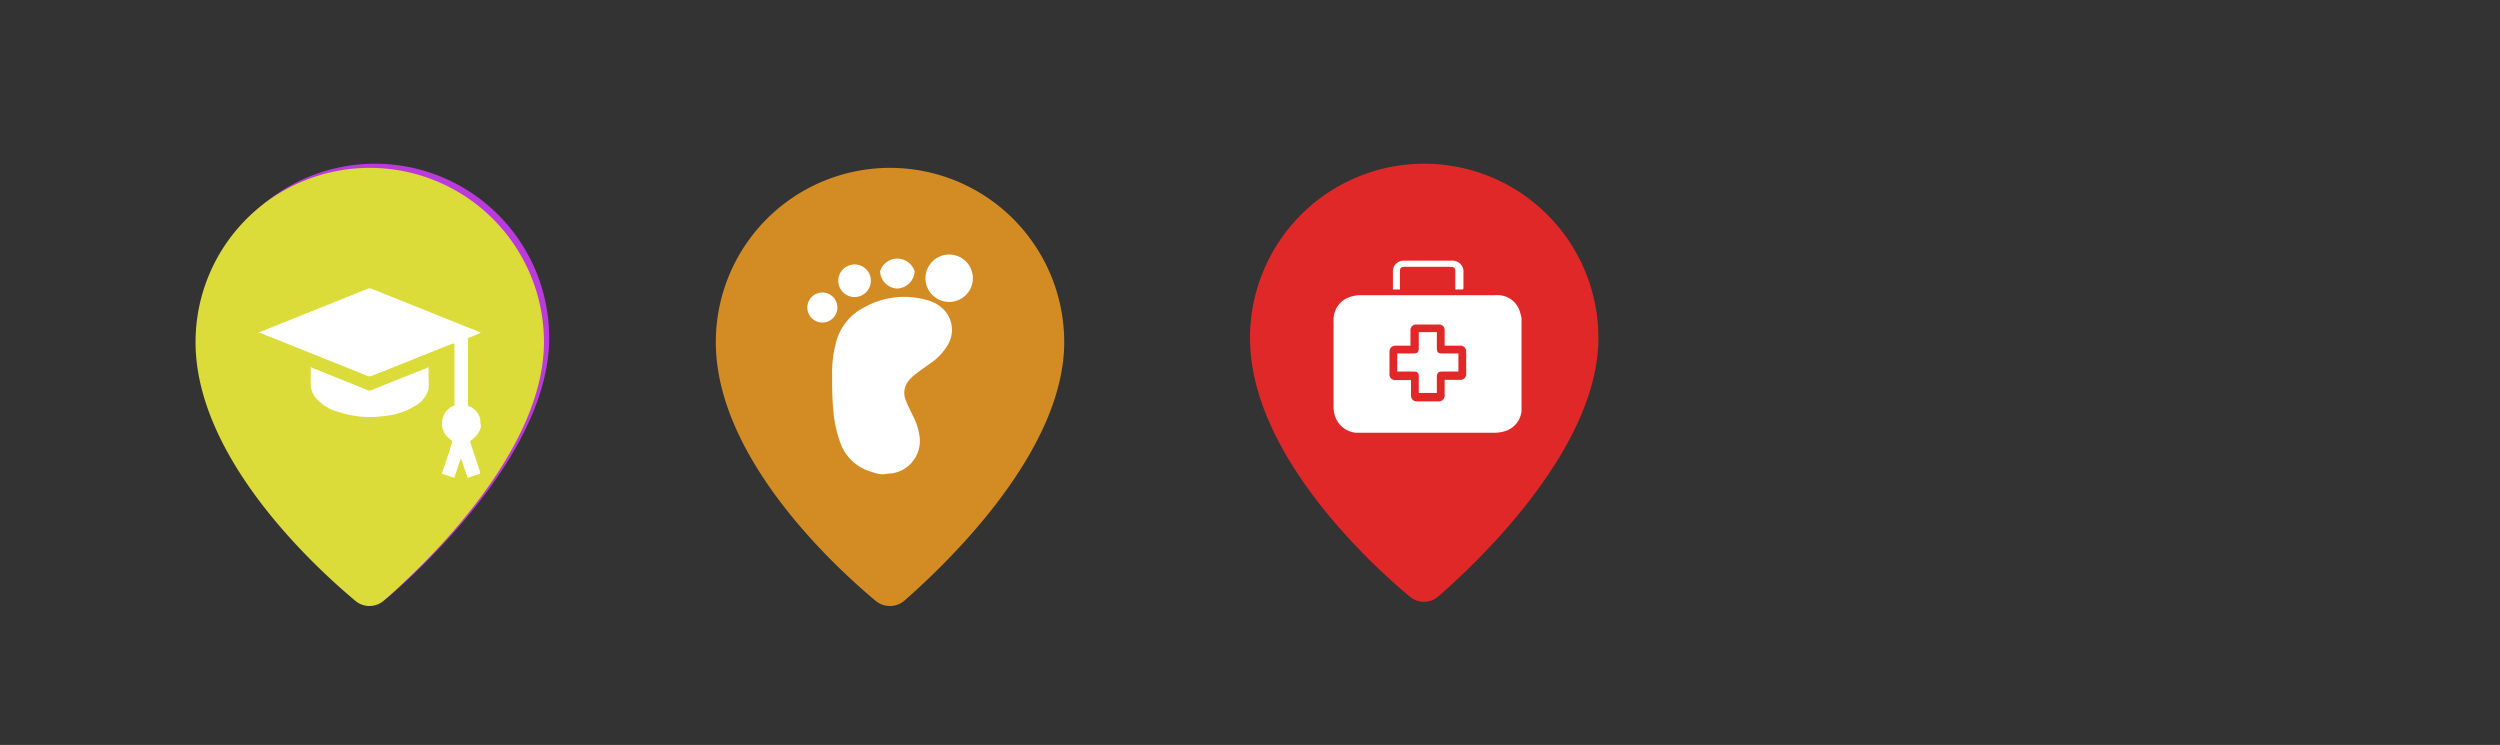 <?xml version="1.0" encoding="UTF-8"?> <svg xmlns="http://www.w3.org/2000/svg" id="Слой_1" data-name="Слой 1" viewBox="0 0 138.2 41.18"><rect x="0" y="0" width="138.2" height="41.18" fill="#333333" stroke="none"/> <defs> <style>.cls-1{fill:#bb3adb;}.cls-2{fill:#fff;}.cls-3{fill:#dbdb3a;}.cls-4{fill:#e02828;}.cls-5{fill:#d38c24;}</style> </defs> <title>yjdsq-01 (1d)</title> <path class="cls-1" d="M20.71,33.27a1.22,1.22,0,0,1-.78-.29C17.62,31.05,11.1,25,11.1,18.68a9.63,9.63,0,0,1,19.26,0c0,6.05-6.55,12.29-8.85,14.29a1.21,1.21,0,0,1-.8.3"></path> <path class="cls-2" d="M20.52,13.86h.42l0,0a1.88,1.88,0,0,1,1.65,1.93v1.08H24.1a.37.37,0,0,1,.41.37c0,.77.09,1.53.13,2.29l.12,2.06c0,.56.07,1.12.09,1.68a1.14,1.14,0,0,1-1.14,1.17h-6a1.2,1.2,0,0,1-.42-.08,1.13,1.13,0,0,1-.71-1.16c.06-.91.1-1.81.15-2.72l.18-3.17a.4.4,0,0,1,.46-.43h1.44c0-.38,0-.74,0-1.11a1.87,1.87,0,0,1,1.38-1.84Zm-.91,3h2.25c0-.41,0-.82,0-1.22a1.13,1.13,0,0,0-2.24-.06C19.57,16,19.61,16.45,19.61,16.88Z"></path> <path class="cls-3" d="M20.42,33.5a1.2,1.2,0,0,1-.78-.29c-2.31-1.93-8.83-7.94-8.83-14.3a9.63,9.63,0,1,1,19.26,0c0,6.05-6.56,12.29-8.85,14.29a1.23,1.23,0,0,1-.8.3"></path> <path class="cls-2" d="M26.59,23.58a1.44,1.44,0,0,1-.15.36,1.85,1.85,0,0,1-.36.38.13.13,0,0,0-.06.2l.51,1.54,0,.13-.68.22-.37-1.09h0l-.37,1.09-.69-.22c.16-.46.31-.91.46-1.36,0-.12.08-.24.11-.36a.16.16,0,0,0,0-.12,1.07,1.07,0,0,1,.13-1.94l0,0V19L25,19l-4.46,1.78a.31.31,0,0,1-.23,0L14.38,18.4l-.1,0a.31.31,0,0,1,.1-.05l5.95-2.39a.34.34,0,0,1,.2,0l5.94,2.38.11.06-.71.29v3.62c0,.09,0,.14.11.17a1,1,0,0,1,.57.69c0,.05,0,.09,0,.14Z"></path> <path class="cls-2" d="M17.18,20.3l1.29.52c.62.25,1.24.49,1.85.75a.3.3,0,0,0,.21,0c1-.41,2-.81,3-1.2l.16-.07v.61a3.77,3.77,0,0,1,0,.58,1.48,1.48,0,0,1-.73.94,3.85,3.85,0,0,1-1.67.56,5.51,5.51,0,0,1-2.61-.23A2.46,2.46,0,0,1,17.46,22a1.16,1.16,0,0,1-.28-.7C17.17,21,17.18,20.65,17.18,20.3Z"></path> <path class="cls-4" d="M78.71,33.27a1.24,1.24,0,0,1-.78-.29C75.62,31.05,69.1,25,69.1,18.68a9.63,9.63,0,1,1,19.26,0c0,6.05-6.55,12.29-8.85,14.29a1.21,1.21,0,0,1-.8.3"></path> <path class="cls-2" d="M84.11,17.58v5.08a.24.24,0,0,0,0,.08,1.31,1.31,0,0,1-.79,1.05,1.9,1.9,0,0,1-.74.13H75.32l-.38,0a1.34,1.34,0,0,1-1-.62,1.57,1.57,0,0,1-.22-.87V17.83a.86.86,0,0,1,0-.16,1.32,1.32,0,0,1,.68-1.16,1.82,1.82,0,0,1,.85-.19h7.31a2,2,0,0,1,.34,0,1.28,1.28,0,0,1,1.11.88C84.06,17.35,84.08,17.47,84.11,17.58ZM78,19.11h-.82c-.25,0-.37.12-.37.37v1.16a.32.32,0,0,0,.37.37H78v.83a.32.32,0,0,0,.36.35H79.5a.33.33,0,0,0,.36-.37c0-.23,0-.47,0-.71V21h.84a.32.32,0,0,0,.35-.36V19.47a.32.32,0,0,0-.35-.36h-.84V19c0-.24,0-.48,0-.72a.31.31,0,0,0-.35-.34H78.32a.31.31,0,0,0-.35.34v.84Z"></path> <path class="cls-2" d="M80.86,16h-.41V15c0-.18-.07-.25-.25-.25H77.64c-.19,0-.25.06-.25.25s0,.55,0,.82V16H77v0c0-.35,0-.71,0-1.06a.59.59,0,0,1,.59-.53h2.71a.6.6,0,0,1,.6.54c0,.35,0,.69,0,1Z"></path> <path class="cls-2" d="M80.62,19.54v1h-.91c-.2,0-.27.07-.28.28v.9h-1v-.87c0-.25-.06-.31-.31-.31h-.88v-1h.91c.2,0,.27-.07.28-.27v-.91h1v.9c0,.21.07.28.28.28h.9Z"></path> <path class="cls-5" d="M49.18,33.5a1.22,1.22,0,0,1-.78-.29c-2.31-1.93-8.83-7.94-8.83-14.3a9.63,9.63,0,1,1,19.26,0C58.83,25,52.28,31.2,50,33.2a1.21,1.21,0,0,1-.8.3"></path> <path class="cls-2" d="M48.79,26.22c-.23,0-.46-.09-.69-.16a2.56,2.56,0,0,1-1.69-1.71,6.69,6.69,0,0,1-.35-1.78C46,22,46,21.34,46,20.72a6.23,6.23,0,0,1,.2-1.72,3,3,0,0,1,1.56-2,4.49,4.49,0,0,1,3.44-.42,1.94,1.94,0,0,1,1.08.66,1.61,1.61,0,0,1,.11,1.83,3.1,3.1,0,0,1-.94,1c-.27.2-.55.38-.81.59a2,2,0,0,0-.34.31,1.06,1.06,0,0,0-.24,1.13c.12.3.26.59.4.87a3.58,3.58,0,0,1,.38,1.2,1.82,1.82,0,0,1-1.54,2l-.07,0Z"></path> <path class="cls-2" d="M52.47,14.07a1.31,1.31,0,0,1,0,2.62,1.31,1.31,0,1,1,0-2.62Z"></path> <path class="cls-2" d="M48.65,15a1,1,0,0,1,1.91,0,1,1,0,0,1-1,.95A1,1,0,0,1,48.65,15Z"></path> <path class="cls-2" d="M48.14,15.5a.9.9,0,1,1-.9-.88A.89.89,0,0,1,48.14,15.5Z"></path> <path class="cls-2" d="M45.46,17.83a.83.83,0,1,1,.83-.83A.83.83,0,0,1,45.46,17.83Z"></path> </svg> 